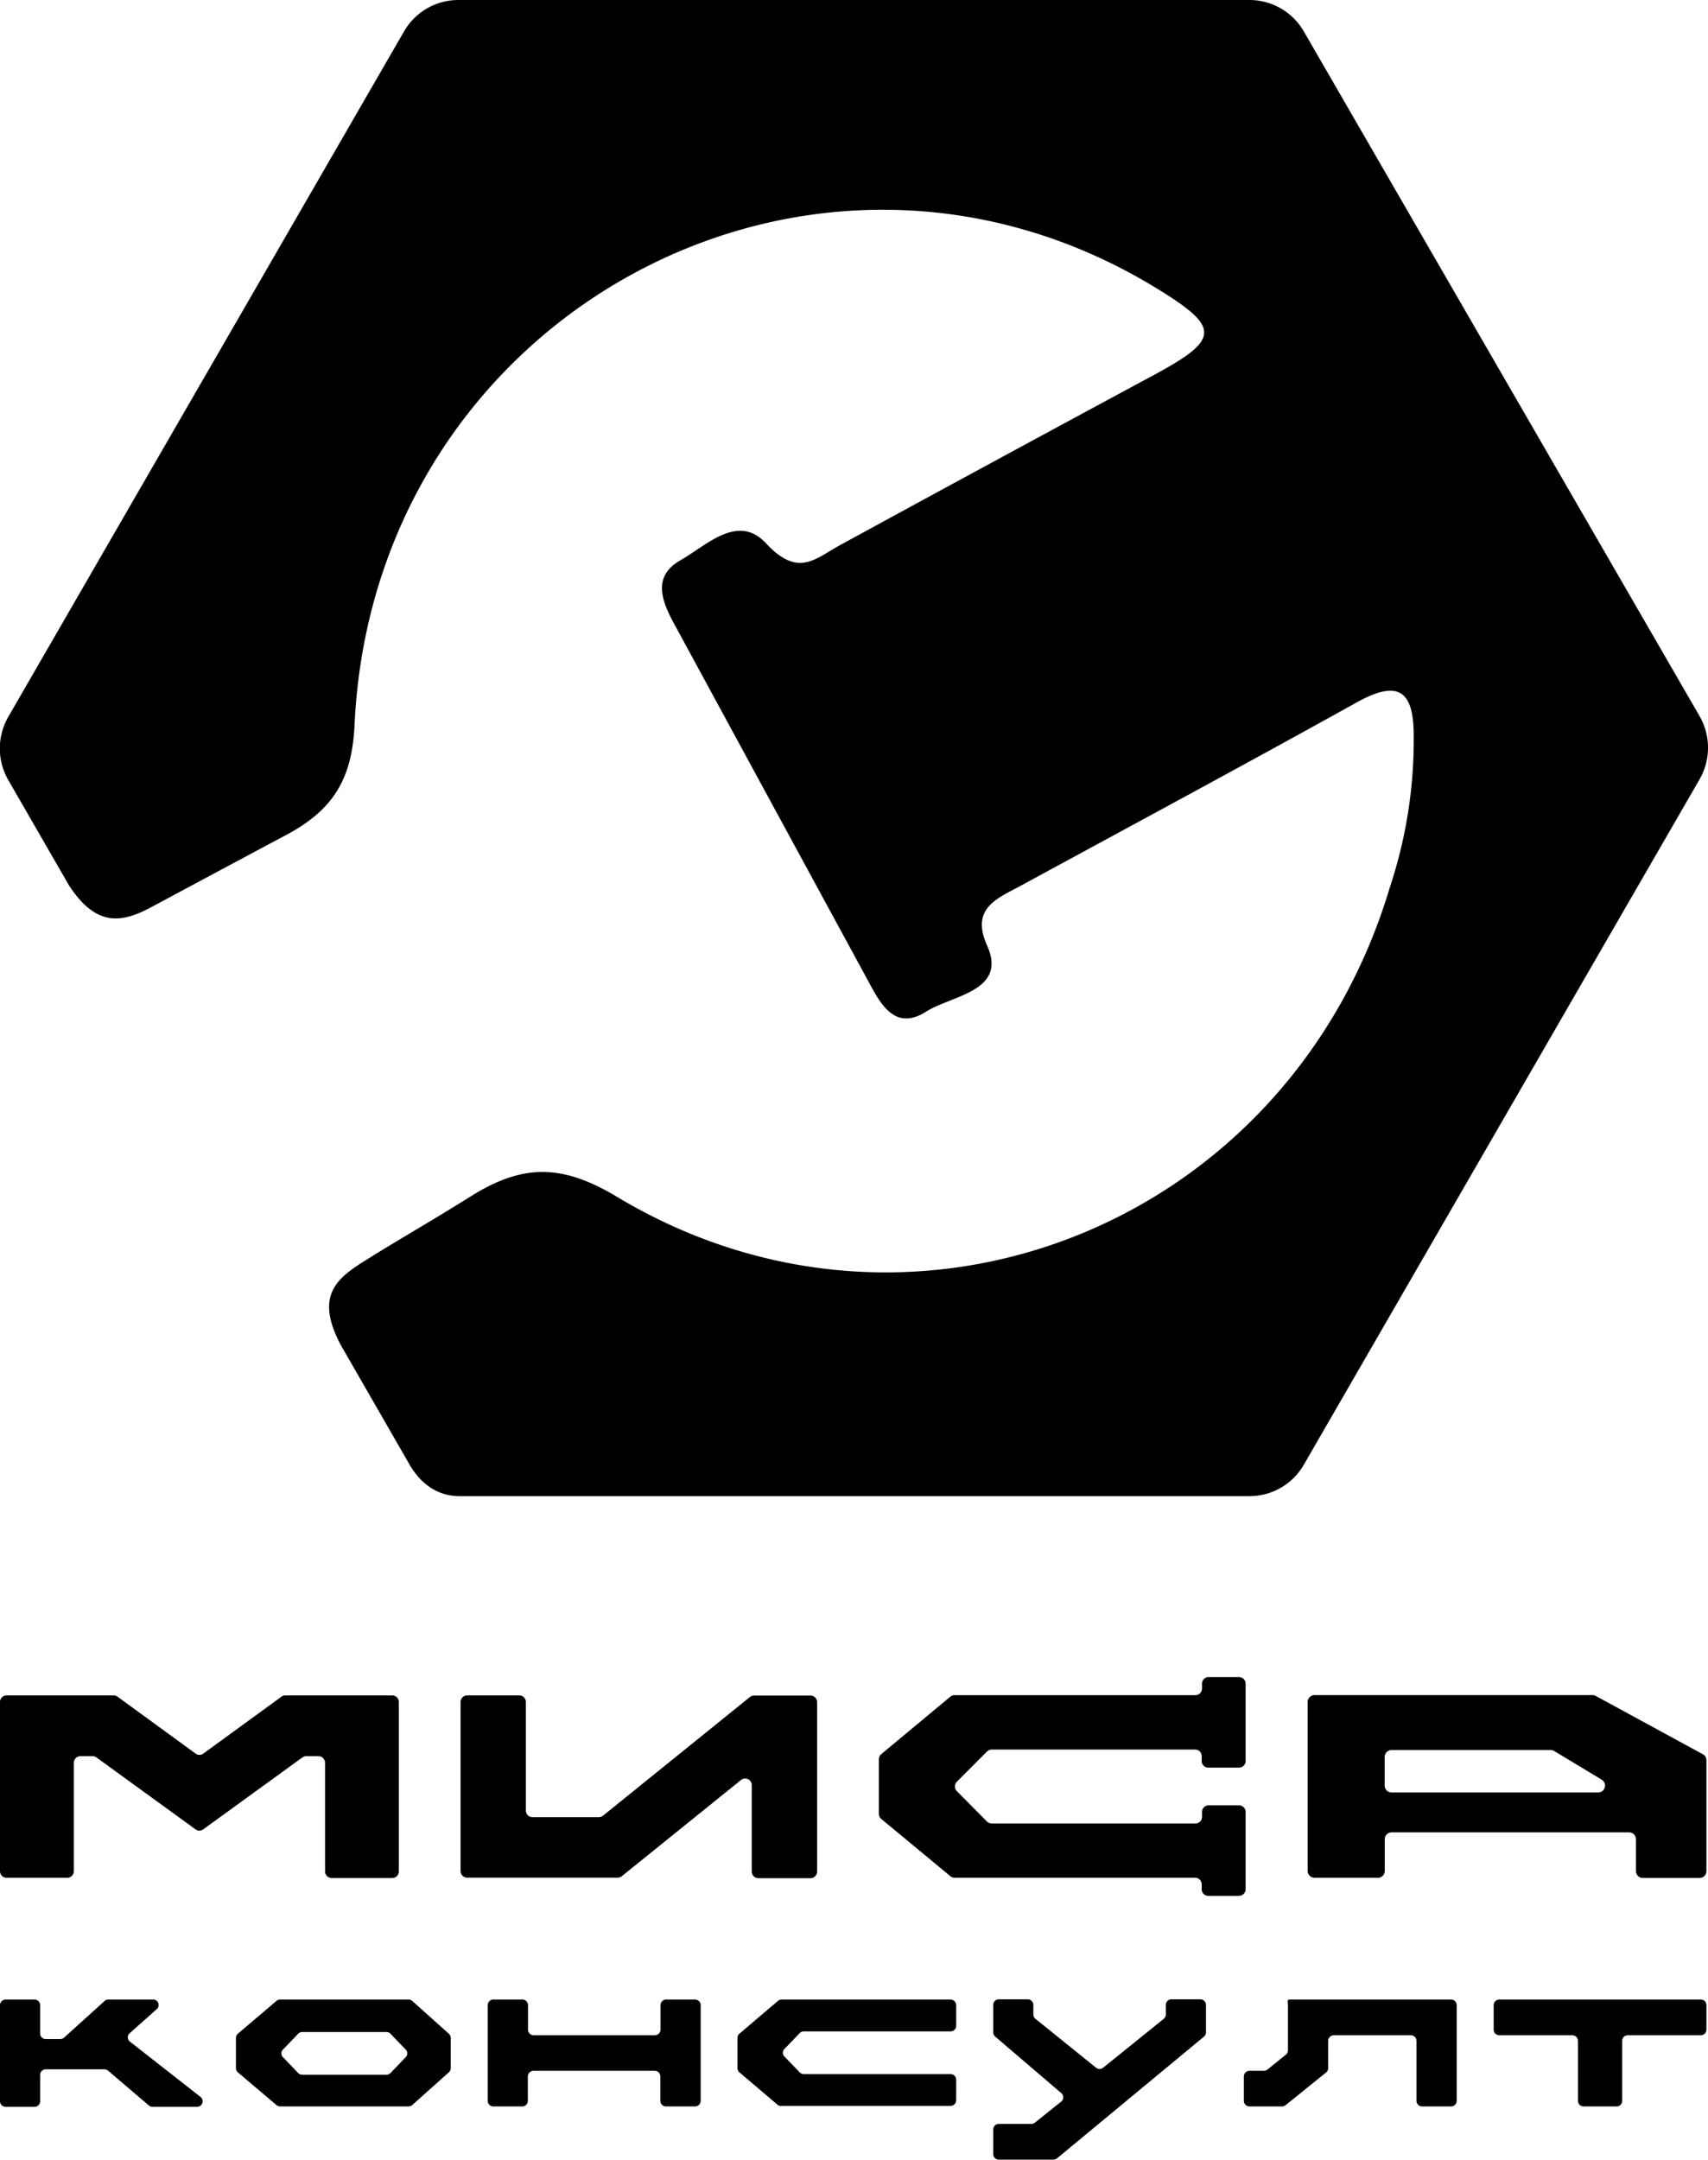 <svg xmlns="http://www.w3.org/2000/svg" viewBox="0 0 215.8 272.84"><g id="Layer_2" data-name="Layer 2"><g id="Layer_1-2" data-name="Layer 1"><path d="M157.89,0h-100a7.92,7.92,0,0,0-6.86,4l-50,86.58a8,8,0,0,0,0,7.93l7.69,13.34c3.47,5.31,6.69,4.74,10.46,2.71q8.4-4.51,16.82-9c6-3.16,8.47-7,8.8-14,2.4-51.95,58-81.89,101.56-55,7.81,4.81,7.74,6.31-.42,10.73Q126.05,58,106.14,68.86c-3.18,1.74-5.3,4.13-9.35-.22-3.58-3.85-7.52.27-10.83,2.14-3.52,2-2.38,5.07-.85,7.9Q97.55,101.59,110,124.49c1.51,2.79,3.33,5.63,7,3.31,3.25-2.07,10.31-2.56,7.72-8.35-2.11-4.72,1.23-5.93,4.25-7.56,14.16-7.7,28.36-15.33,42.45-23.16,5.39-3,7.23-1.37,7.2,4.38a59,59,0,0,1-3,18.92c-12.74,42.8-60.27,61.61-97.66,39.16-6.83-4.1-11.8-4.24-18.42-.1-5.65,3.53-9.36,5.6-13.75,8.37-3.51,2.21-5.89,4.49-2.74,10.44l8.54,14.84C53,187.31,55.16,189,58.08,189h99.81a7.93,7.93,0,0,0,6.86-4l50-86.58a8,8,0,0,0,0-7.93L164.75,4A7.93,7.93,0,0,0,157.89,0Z"/><path d="M0,236.37V215a.83.83,0,0,1,.84-.83H14.35a.83.83,0,0,1,.5.16l9.85,7.18a.82.82,0,0,0,1,0l9.86-7.18a.78.78,0,0,1,.49-.16H49.56a.83.83,0,0,1,.83.83v21.4a.84.84,0,0,1-.83.84H41.91a.84.84,0,0,1-.84-.84V222.68a.85.85,0,0,0-.84-.84H38.71a.9.9,0,0,0-.5.16l-12.52,9.08a.81.81,0,0,1-1,0L12.18,222a.87.87,0,0,0-.49-.16H10.16a.84.84,0,0,0-.83.84v13.69a.85.85,0,0,1-.84.84H.84A.84.84,0,0,1,0,236.37Z"/><path d="M58.19,236.37V215a.83.83,0,0,1,.83-.83h6.59a.83.83,0,0,1,.83.83v13.72a.84.84,0,0,0,.84.83h8.37a.85.85,0,0,0,.53-.18l18.57-15a.85.85,0,0,1,.53-.18h7.13a.83.83,0,0,1,.83.83v21.4a.84.84,0,0,1-.83.84H95.82a.85.85,0,0,1-.84-.84V225.5a.83.83,0,0,0-1.35-.65L78.57,237a.81.81,0,0,1-.52.19H59A.84.84,0,0,1,58.19,236.37Z"/><path d="M206.7,236.34v-4a.87.87,0,0,0-.87-.87h-30a.87.87,0,0,0-.87.87v4a.87.87,0,0,1-.87.87h-8a.87.87,0,0,1-.87-.87V215a.87.87,0,0,1,.87-.87H201.2a.91.91,0,0,1,.37.08l13.54,7.37a.86.86,0,0,1,.49.78v14a.86.86,0,0,1-.86.87h-7.18A.86.86,0,0,1,206.7,236.34Zm-4.34-11.53-6-3.62a.87.87,0,0,0-.45-.12H175.82a.87.87,0,0,0-.87.87v3.62a.87.87,0,0,0,.87.87h26.1A.87.87,0,0,0,202.36,224.81Z"/><path d="M151.87,212.68v.62a.84.84,0,0,1-.83.84H120.61a.81.81,0,0,0-.54.19l-8.73,7.26a.83.83,0,0,0-.3.64v6.9a.83.83,0,0,0,.3.64l8.74,7.24a.77.77,0,0,0,.53.19H151a.84.84,0,0,1,.83.84v.62a.83.83,0,0,0,.83.83h3.88a.84.84,0,0,0,.84-.83v-9.77a.85.85,0,0,0-.84-.84H152.7a.84.84,0,0,0-.83.84v.63a.83.83,0,0,1-.83.83H125.3a.87.87,0,0,1-.59-.24l-3.82-3.85a.85.85,0,0,1,0-1.18l3.82-3.83a.87.87,0,0,1,.59-.24H151a.83.83,0,0,1,.83.83v.62a.83.83,0,0,0,.83.83h3.88a.84.84,0,0,0,.84-.83v-9.78a.84.84,0,0,0-.84-.83H152.7A.83.83,0,0,0,151.87,212.68Z"/><path d="M0,265.39v-12.1a.71.71,0,0,1,.72-.7H4.36a.7.7,0,0,1,.71.7v3.59a.71.71,0,0,0,.72.7H7.61a.76.76,0,0,0,.46-.16l5.17-4.67a.7.7,0,0,1,.46-.16h5.62a.69.69,0,0,1,.46,1.23l-3.37,3a.69.69,0,0,0,0,1.08l8.94,7a.7.7,0,0,1-.46,1.24H19.27a.75.75,0,0,1-.45-.16l-5.18-4.42a.76.76,0,0,0-.46-.16H5.79a.71.71,0,0,0-.72.7v3.34a.7.7,0,0,1-.71.7H.72A.71.71,0,0,1,0,265.39Z"/><path d="M34.94,265.93l-4.87-4.13a.7.7,0,0,1-.26-.54v-3.84a.7.7,0,0,1,.26-.53l4.87-4.14a.7.7,0,0,1,.46-.16H51.61a.7.7,0,0,1,.46.16l4.62,4.14a.7.7,0,0,1,.26.53v3.84a.7.7,0,0,1-.26.54l-4.62,4.13a.76.76,0,0,1-.46.16H35.39A.75.75,0,0,1,34.94,265.93Zm14.34-4,1.92-2a.69.69,0,0,0,0-1.08l-1.92-2a.76.76,0,0,0-.46-.16H38.19a.76.76,0,0,0-.46.16l-1.92,2a.69.69,0,0,0,0,1.08l1.92,2a.76.76,0,0,0,.46.16H48.82A.76.76,0,0,0,49.28,261.92Z"/><path d="M61.62,265.39v-12.1a.71.71,0,0,1,.72-.7H66a.7.7,0,0,1,.71.7v3.11a.72.72,0,0,0,.72.7h15.3a.71.71,0,0,0,.72-.7v-3.11a.71.71,0,0,1,.72-.7h3.64a.71.71,0,0,1,.72.7v12.1a.71.71,0,0,1-.72.7H84.15a.71.71,0,0,1-.72-.7v-3.1a.71.71,0,0,0-.72-.7H67.41a.72.72,0,0,0-.72.7v3.1a.7.7,0,0,1-.71.7H62.34A.71.71,0,0,1,61.62,265.39Z"/><path d="M98.3,265.93l-4.86-4.13a.67.67,0,0,1-.26-.54v-3.84a.67.67,0,0,1,.26-.53l4.86-4.14a.7.7,0,0,1,.46-.16h21.33a.71.71,0,0,1,.72.7v2.62a.71.71,0,0,1-.72.7H101.56a.76.76,0,0,0-.46.16l-1.93,2a.7.7,0,0,0,0,1.08l1.93,2a.76.76,0,0,0,.46.16h18.53a.71.71,0,0,1,.72.7v2.61a.71.71,0,0,1-.72.7H98.76A.76.76,0,0,1,98.3,265.93Z"/><path d="M125.49,272.14V269a.7.7,0,0,1,.71-.7h4.1a.76.76,0,0,0,.46-.16l2.59-2.08.73-.58a.7.7,0,0,0,0-1.08l-8.33-7.12a.69.69,0,0,1-.26-.54v-3.48a.7.7,0,0,1,.71-.7h3.64a.71.71,0,0,1,.72.7v1.22a.7.7,0,0,0,.26.54l7.65,6.17a.72.72,0,0,0,.92,0l7.65-6.17a.7.7,0,0,0,.26-.54v-1.22a.7.7,0,0,1,.71-.7h3.64a.71.71,0,0,1,.72.7v3.48a.69.69,0,0,1-.26.54l-18.56,15.37a.73.73,0,0,1-.45.16h-6.9A.7.7,0,0,1,125.49,272.14Z"/><path d="M157.16,265.39v-3.1a.71.71,0,0,1,.72-.7h1.8a.7.7,0,0,0,.46-.16l2.33-1.88a.69.69,0,0,0,.26-.54v-5.72c0-.39-.17-.7.22-.7h20.38a.71.71,0,0,1,.72.7v12.1a.71.71,0,0,1-.72.7h-3.64a.71.71,0,0,1-.72-.7V257.8a.71.71,0,0,0-.72-.7h-9.72a.71.71,0,0,0-.72.7v3.46a.7.7,0,0,1-.26.54l-5.12,4.13a.73.73,0,0,1-.45.16h-4.1A.71.71,0,0,1,157.16,265.39Z"/><path d="M199.37,265.39V257.8a.71.71,0,0,0-.72-.7h-9.21a.71.71,0,0,1-.72-.7v-3.11a.71.71,0,0,1,.72-.7h25.45a.7.7,0,0,1,.71.7v3.11a.71.71,0,0,1-.71.7h-9.22a.7.7,0,0,0-.71.7v7.59a.71.71,0,0,1-.72.7h-4.15A.71.71,0,0,1,199.37,265.39Z"/></g></g></svg>